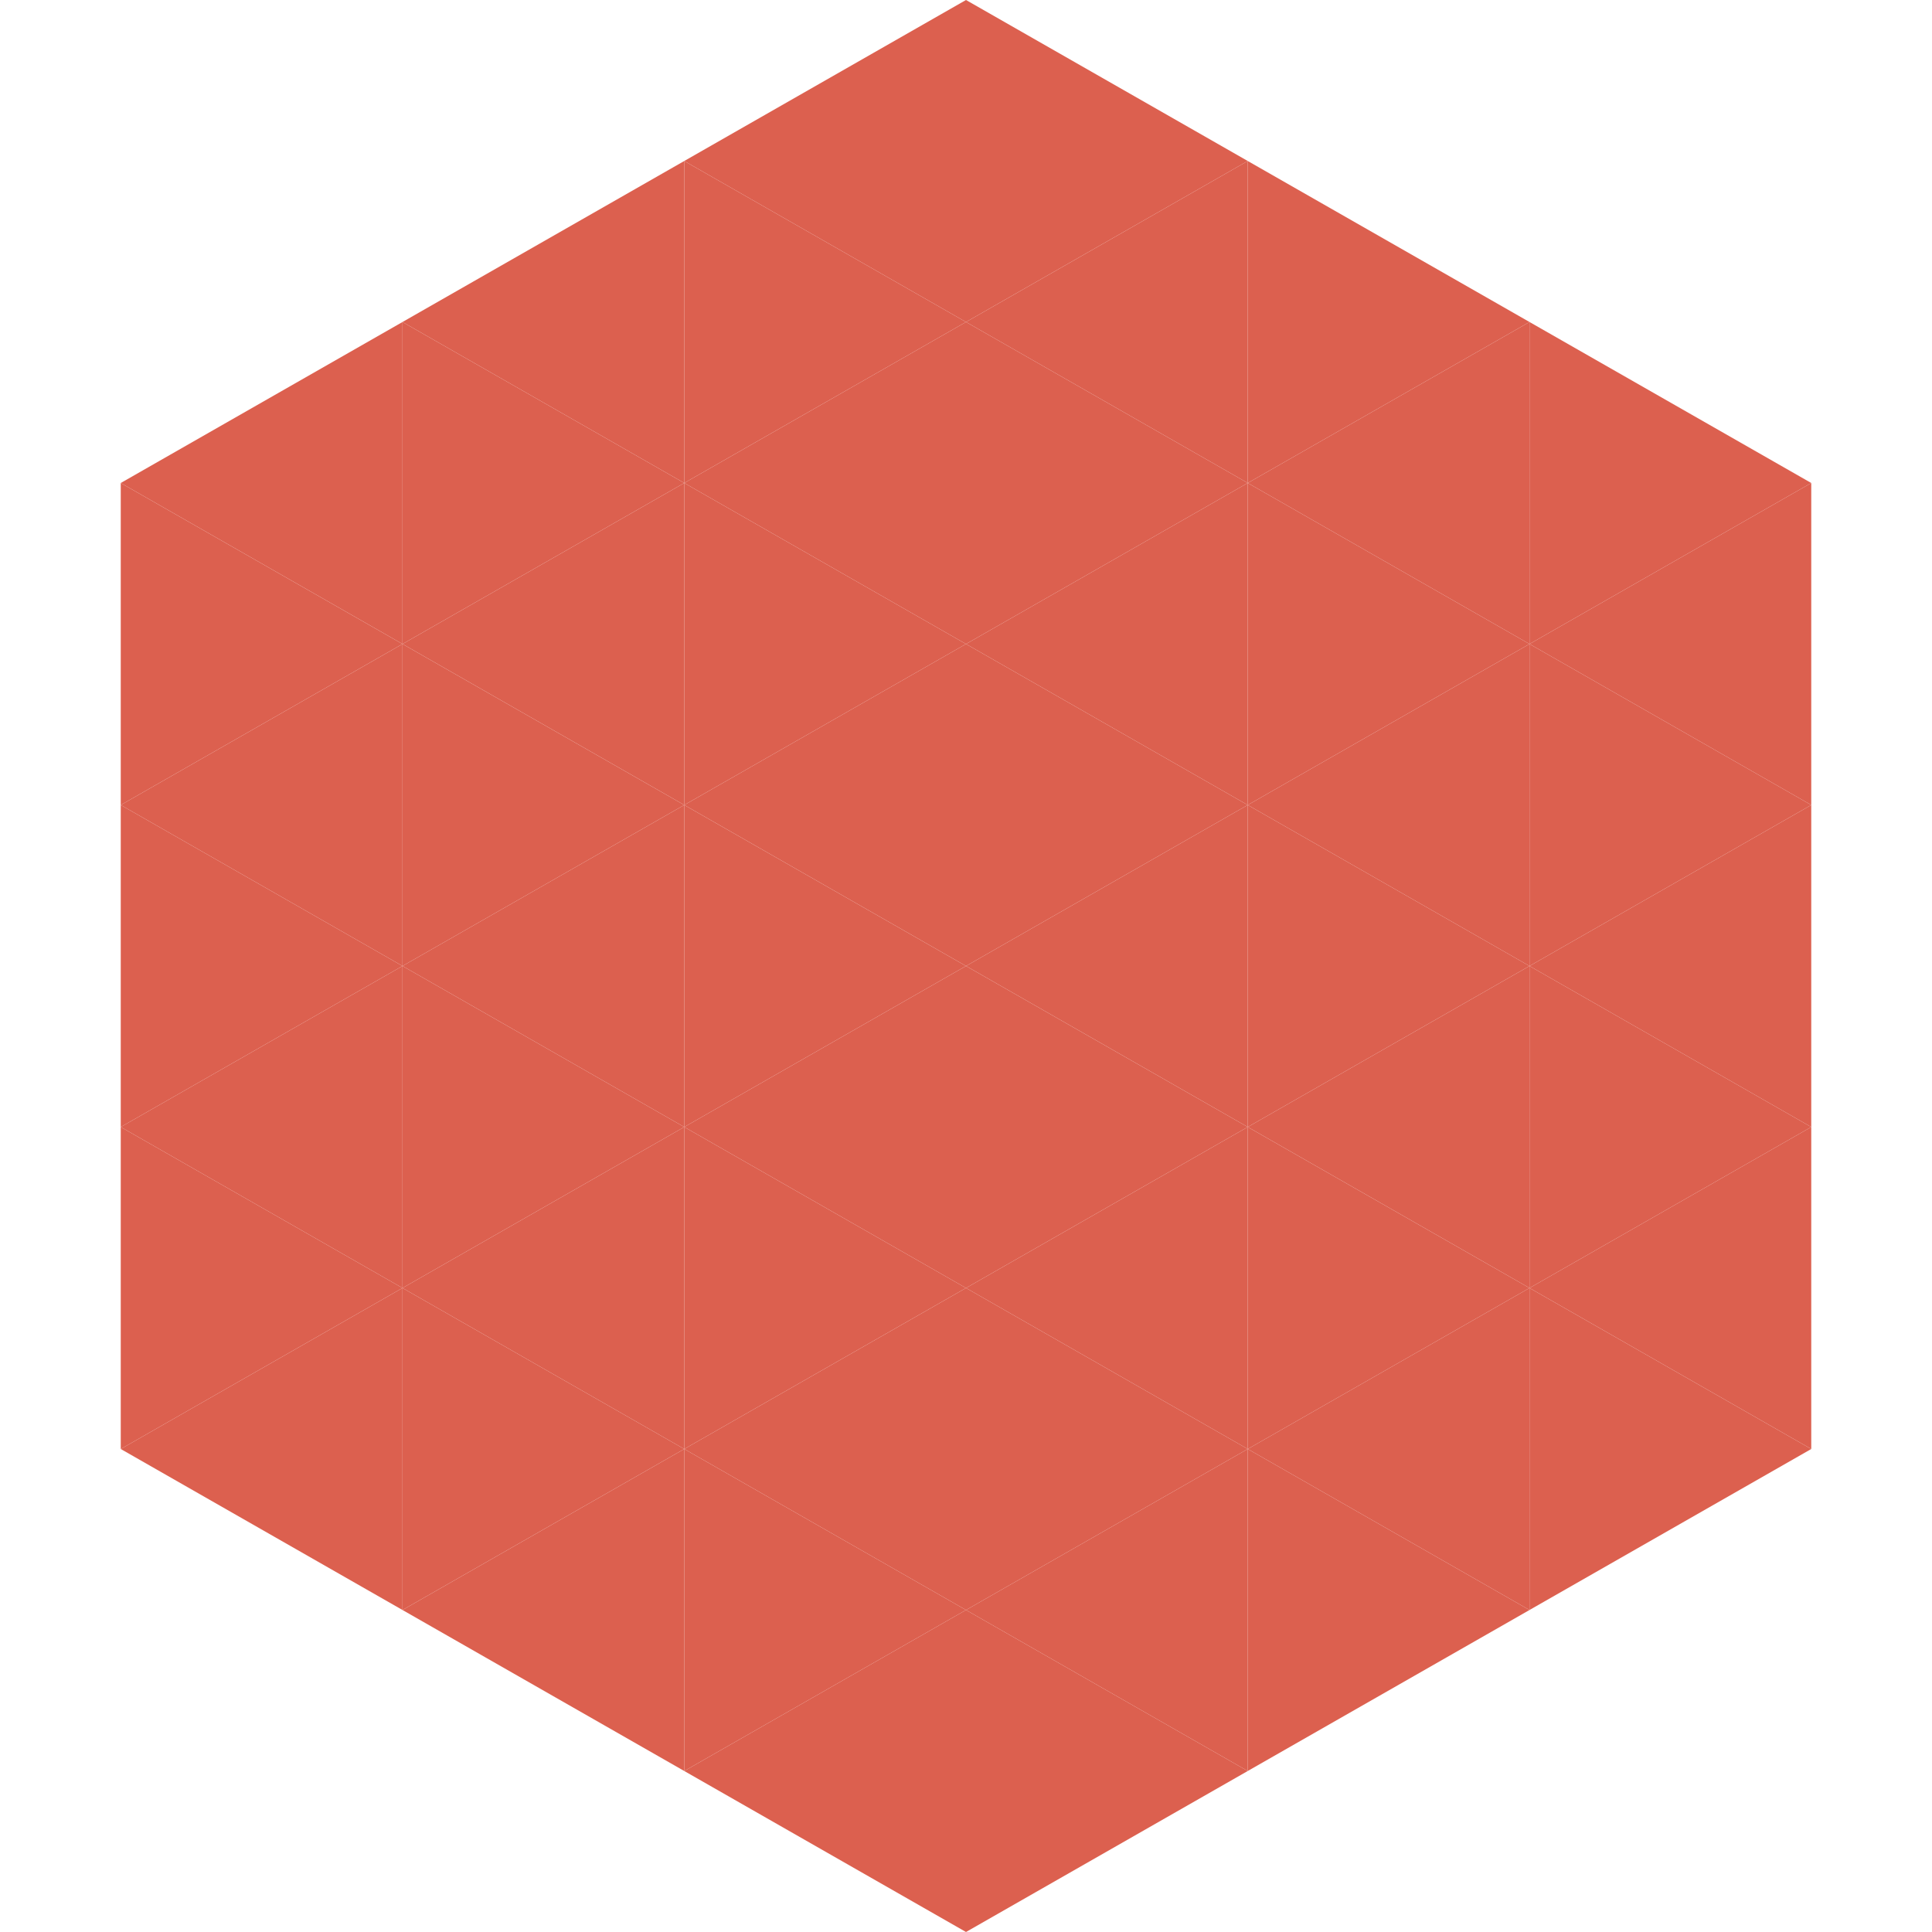 <?xml version="1.0"?>
<!-- Generated by SVGo -->
<svg width="240" height="240"
     xmlns="http://www.w3.org/2000/svg"
     xmlns:xlink="http://www.w3.org/1999/xlink">
<polygon points="50,40 15,60 50,80" style="fill:rgb(220,96,79)" />
<polygon points="190,40 225,60 190,80" style="fill:rgb(220,96,79)" />
<polygon points="15,60 50,80 15,100" style="fill:rgb(220,96,79)" />
<polygon points="225,60 190,80 225,100" style="fill:rgb(220,96,79)" />
<polygon points="50,80 15,100 50,120" style="fill:rgb(220,96,79)" />
<polygon points="190,80 225,100 190,120" style="fill:rgb(220,96,79)" />
<polygon points="15,100 50,120 15,140" style="fill:rgb(220,96,79)" />
<polygon points="225,100 190,120 225,140" style="fill:rgb(220,96,79)" />
<polygon points="50,120 15,140 50,160" style="fill:rgb(220,96,79)" />
<polygon points="190,120 225,140 190,160" style="fill:rgb(220,96,79)" />
<polygon points="15,140 50,160 15,180" style="fill:rgb(220,96,79)" />
<polygon points="225,140 190,160 225,180" style="fill:rgb(220,96,79)" />
<polygon points="50,160 15,180 50,200" style="fill:rgb(220,96,79)" />
<polygon points="190,160 225,180 190,200" style="fill:rgb(220,96,79)" />
<polygon points="15,180 50,200 15,220" style="fill:rgb(255,255,255); fill-opacity:0" />
<polygon points="225,180 190,200 225,220" style="fill:rgb(255,255,255); fill-opacity:0" />
<polygon points="50,0 85,20 50,40" style="fill:rgb(255,255,255); fill-opacity:0" />
<polygon points="190,0 155,20 190,40" style="fill:rgb(255,255,255); fill-opacity:0" />
<polygon points="85,20 50,40 85,60" style="fill:rgb(220,96,79)" />
<polygon points="155,20 190,40 155,60" style="fill:rgb(220,96,79)" />
<polygon points="50,40 85,60 50,80" style="fill:rgb(220,96,79)" />
<polygon points="190,40 155,60 190,80" style="fill:rgb(220,96,79)" />
<polygon points="85,60 50,80 85,100" style="fill:rgb(220,96,79)" />
<polygon points="155,60 190,80 155,100" style="fill:rgb(220,96,79)" />
<polygon points="50,80 85,100 50,120" style="fill:rgb(220,96,79)" />
<polygon points="190,80 155,100 190,120" style="fill:rgb(220,96,79)" />
<polygon points="85,100 50,120 85,140" style="fill:rgb(220,96,79)" />
<polygon points="155,100 190,120 155,140" style="fill:rgb(220,96,79)" />
<polygon points="50,120 85,140 50,160" style="fill:rgb(220,96,79)" />
<polygon points="190,120 155,140 190,160" style="fill:rgb(220,96,79)" />
<polygon points="85,140 50,160 85,180" style="fill:rgb(220,96,79)" />
<polygon points="155,140 190,160 155,180" style="fill:rgb(220,96,79)" />
<polygon points="50,160 85,180 50,200" style="fill:rgb(220,96,79)" />
<polygon points="190,160 155,180 190,200" style="fill:rgb(220,96,79)" />
<polygon points="85,180 50,200 85,220" style="fill:rgb(220,96,79)" />
<polygon points="155,180 190,200 155,220" style="fill:rgb(220,96,79)" />
<polygon points="120,0 85,20 120,40" style="fill:rgb(220,96,79)" />
<polygon points="120,0 155,20 120,40" style="fill:rgb(220,96,79)" />
<polygon points="85,20 120,40 85,60" style="fill:rgb(220,96,79)" />
<polygon points="155,20 120,40 155,60" style="fill:rgb(220,96,79)" />
<polygon points="120,40 85,60 120,80" style="fill:rgb(220,96,79)" />
<polygon points="120,40 155,60 120,80" style="fill:rgb(220,96,79)" />
<polygon points="85,60 120,80 85,100" style="fill:rgb(220,96,79)" />
<polygon points="155,60 120,80 155,100" style="fill:rgb(220,96,79)" />
<polygon points="120,80 85,100 120,120" style="fill:rgb(220,96,79)" />
<polygon points="120,80 155,100 120,120" style="fill:rgb(220,96,79)" />
<polygon points="85,100 120,120 85,140" style="fill:rgb(220,96,79)" />
<polygon points="155,100 120,120 155,140" style="fill:rgb(220,96,79)" />
<polygon points="120,120 85,140 120,160" style="fill:rgb(220,96,79)" />
<polygon points="120,120 155,140 120,160" style="fill:rgb(220,96,79)" />
<polygon points="85,140 120,160 85,180" style="fill:rgb(220,96,79)" />
<polygon points="155,140 120,160 155,180" style="fill:rgb(220,96,79)" />
<polygon points="120,160 85,180 120,200" style="fill:rgb(220,96,79)" />
<polygon points="120,160 155,180 120,200" style="fill:rgb(220,96,79)" />
<polygon points="85,180 120,200 85,220" style="fill:rgb(220,96,79)" />
<polygon points="155,180 120,200 155,220" style="fill:rgb(220,96,79)" />
<polygon points="120,200 85,220 120,240" style="fill:rgb(220,96,79)" />
<polygon points="120,200 155,220 120,240" style="fill:rgb(220,96,79)" />
<polygon points="85,220 120,240 85,260" style="fill:rgb(255,255,255); fill-opacity:0" />
<polygon points="155,220 120,240 155,260" style="fill:rgb(255,255,255); fill-opacity:0" />
</svg>
